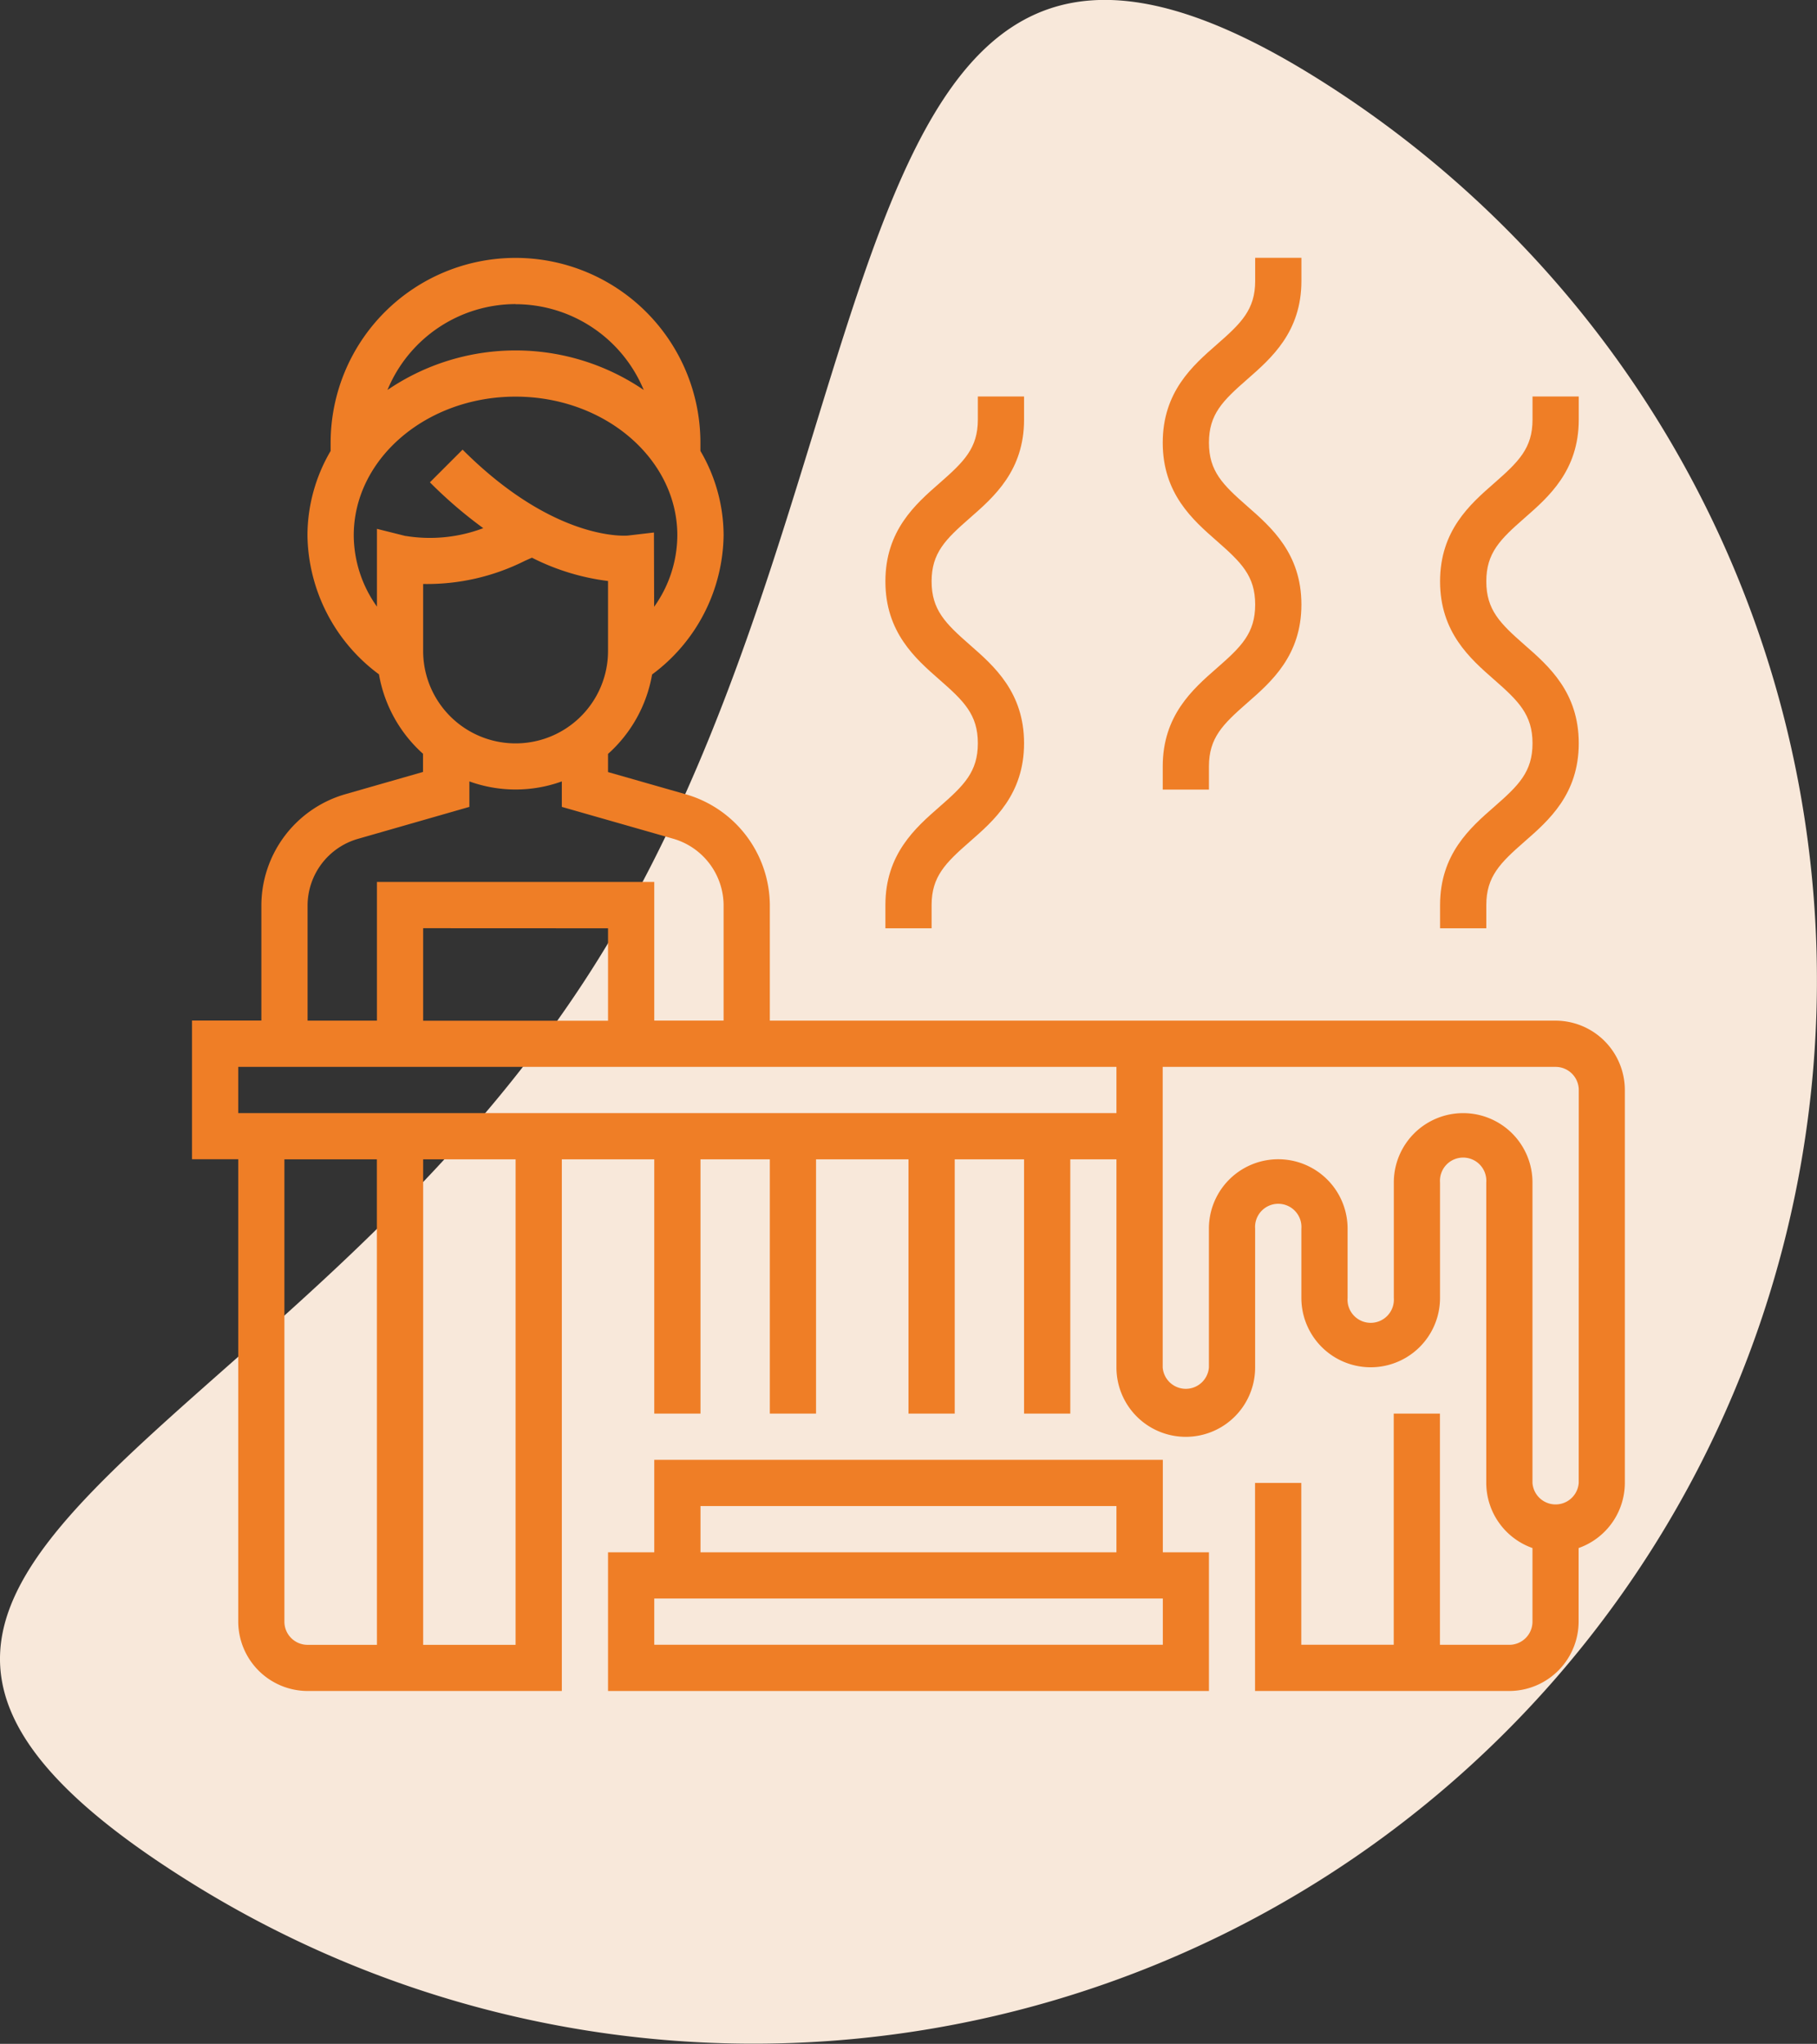 <svg xmlns="http://www.w3.org/2000/svg" width="86.225" height="96.98" viewBox="0 0 86.225 96.98">
  <rect x="0" y="0" width="86.225" height="96.98" fill="#333333" stroke="none"/>
  <g id="Grupo_1550" data-name="Grupo 1550" transform="translate(-385.819 -7.714)">
    <path id="Trazado_747" data-name="Trazado 747" d="M414.227,53.2c14.718-23.667,10.329-56.548,34-41.831a50.463,50.463,0,1,1-53.3,85.705C371.26,82.36,399.51,76.871,414.227,53.2Z" fill="#f8e8da"/>
    <g id="Grupo_1549" data-name="Grupo 1549">
      <g id="Grupo_1540" data-name="Grupo 1540">
        <g id="Grupo_1539" data-name="Grupo 1539">
          <path id="Trazado_748" data-name="Trazado 748" d="M441,81.369V76.982H416.867v4.387h-2.194V87.95h28.516V81.369ZM419.06,79.175H438.8v2.194H419.06ZM441,85.756H416.867V83.562H441Z" fill="#ef7e26"/>
        </g>
      </g>
      <g id="Grupo_1542" data-name="Grupo 1542">
        <g id="Grupo_1541" data-name="Grupo 1541">
          <path id="Trazado_749" data-name="Trazado 749" d="M459.641,56.143h-37.29V50.678a5.507,5.507,0,0,0-3.978-5.273l-3.7-1.057v-.862a6.567,6.567,0,0,0,2.091-3.769,8.345,8.345,0,0,0,3.393-6.606,7.933,7.933,0,0,0-1.1-4v-.386a8.774,8.774,0,0,0-17.548,0v.386a7.944,7.944,0,0,0-1.1,4,8.343,8.343,0,0,0,3.394,6.6,6.557,6.557,0,0,0,2.09,3.769v.862L402.2,45.4a5.506,5.506,0,0,0-3.978,5.273v5.465h-3.291v6.581h2.194V84.659a3.3,3.3,0,0,0,3.29,3.291H412.48V62.724h4.387V74.788h2.193V62.724h3.291V74.788h2.193V62.724h4.387V74.788h2.194V62.724h3.29V74.788h2.194V62.724H438.8V72.6a3.29,3.29,0,0,0,6.581,0V66.014a1.1,1.1,0,1,1,2.194,0V69.3a3.29,3.29,0,1,0,6.58,0V63.821a1.1,1.1,0,1,1,2.194,0V78.079a3.285,3.285,0,0,0,2.193,3.088v3.492a1.1,1.1,0,0,1-1.1,1.1h-3.291V74.788h-2.193V85.756h-4.387V78.079h-2.194V87.95h12.065a3.3,3.3,0,0,0,3.29-3.291V81.167a3.285,3.285,0,0,0,2.193-3.088V59.433A3.294,3.294,0,0,0,459.641,56.143ZM414.673,38.6a4.387,4.387,0,0,1-8.774,0V35.423a10.335,10.335,0,0,0,4.831-1.1l.332-.147a10.928,10.928,0,0,0,3.611,1.106Zm-4.387-16.452a6.591,6.591,0,0,1,6.081,4.07,10.792,10.792,0,0,0-12.161,0A6.588,6.588,0,0,1,410.286,22.143Zm-5.218,11-1.362-.341v3.689a5.857,5.857,0,0,1-1.1-3.381c0-3.629,3.445-6.581,7.677-6.581s7.678,2.952,7.678,6.581a5.866,5.866,0,0,1-1.1,3.39l-.009-3.524-1.223.143c-.031.005-3.441.342-7.858-4.075L406.22,30.6a21.084,21.084,0,0,0,2.532,2.175A7.166,7.166,0,0,1,405.068,33.144Zm-4.653,17.534a3.3,3.3,0,0,1,2.387-3.164L408.093,46V44.791a6.457,6.457,0,0,0,4.387,0V46l5.291,1.512a3.305,3.305,0,0,1,2.386,3.164v5.465h-3.29V49.562H403.706v6.581h-3.291Zm14.258,1.078v4.387H405.9V51.756Zm-10.967,34h-3.291a1.1,1.1,0,0,1-1.1-1.1V62.724h4.388Zm6.58,0H405.9V62.724h4.387ZM438.8,60.53H397.125V58.337H438.8Zm21.936,17.549a1.1,1.1,0,0,1-2.194,0V63.821a3.29,3.29,0,1,0-6.58,0V69.3a1.1,1.1,0,1,1-2.194,0v-3.29a3.29,3.29,0,0,0-6.581,0V72.6a1.1,1.1,0,0,1-2.193,0V58.337h18.645a1.1,1.1,0,0,1,1.1,1.1Z" fill="#ef7e26"/>
        </g>
      </g>
      <g id="Grupo_1544" data-name="Grupo 1544">
        <g id="Grupo_1543" data-name="Grupo 1543">
          <path id="Trazado_750" data-name="Trazado 750" d="M458.169,32.29c1.144-1,2.569-2.247,2.569-4.663v-1.1h-2.194v1.1c0,1.354-.658,1.995-1.818,3.012-1.144,1-2.569,2.246-2.569,4.662s1.424,3.663,2.569,4.665,1.818,1.658,1.818,3.015-.658,2-1.818,3.014c-1.145,1-2.569,2.247-2.569,4.664v1.1h2.194v-1.1c0-1.356.658-2,1.818-3.015,1.145-1,2.569-2.246,2.569-4.663s-1.424-3.664-2.569-4.665c-1.16-1.018-1.818-1.659-1.818-3.015S457.009,33.306,458.169,32.29Z" fill="#ef7e26"/>
        </g>
      </g>
      <g id="Grupo_1546" data-name="Grupo 1546">
        <g id="Grupo_1545" data-name="Grupo 1545">
          <path id="Trazado_751" data-name="Trazado 751" d="M445.008,25.71c1.144-1,2.569-2.247,2.569-4.664v-1.1h-2.194v1.1c0,1.355-.658,2-1.818,3.012-1.144,1-2.569,2.246-2.569,4.662s1.424,3.664,2.569,4.665c1.16,1.017,1.818,1.658,1.818,3.015s-.658,2-1.818,3.014c-1.145,1-2.569,2.247-2.569,4.665v1.1h2.193v-1.1c0-1.357.659-2,1.819-3.015,1.145-1,2.569-2.247,2.569-4.664s-1.424-3.663-2.569-4.665c-1.16-1.017-1.819-1.659-1.819-3.015S443.848,26.725,445.008,25.71Z" fill="#ef7e26"/>
        </g>
      </g>
      <g id="Grupo_1548" data-name="Grupo 1548">
        <g id="Grupo_1547" data-name="Grupo 1547">
          <path id="Trazado_752" data-name="Trazado 752" d="M431.847,32.29c1.144-1,2.568-2.247,2.568-4.663v-1.1h-2.193v1.1c0,1.354-.658,1.995-1.819,3.012-1.144,1-2.568,2.246-2.568,4.662s1.423,3.663,2.568,4.665c1.161,1.016,1.819,1.658,1.819,3.015s-.658,2-1.819,3.014c-1.145,1-2.568,2.247-2.568,4.664v1.1h2.193v-1.1c0-1.356.658-2,1.819-3.015,1.145-1,2.568-2.246,2.568-4.663s-1.423-3.664-2.568-4.665c-1.161-1.018-1.819-1.659-1.819-3.015S430.686,33.306,431.847,32.29Z" fill="#ef7e26"/>
        </g>
      </g>
    </g>
  </g>
</svg>

